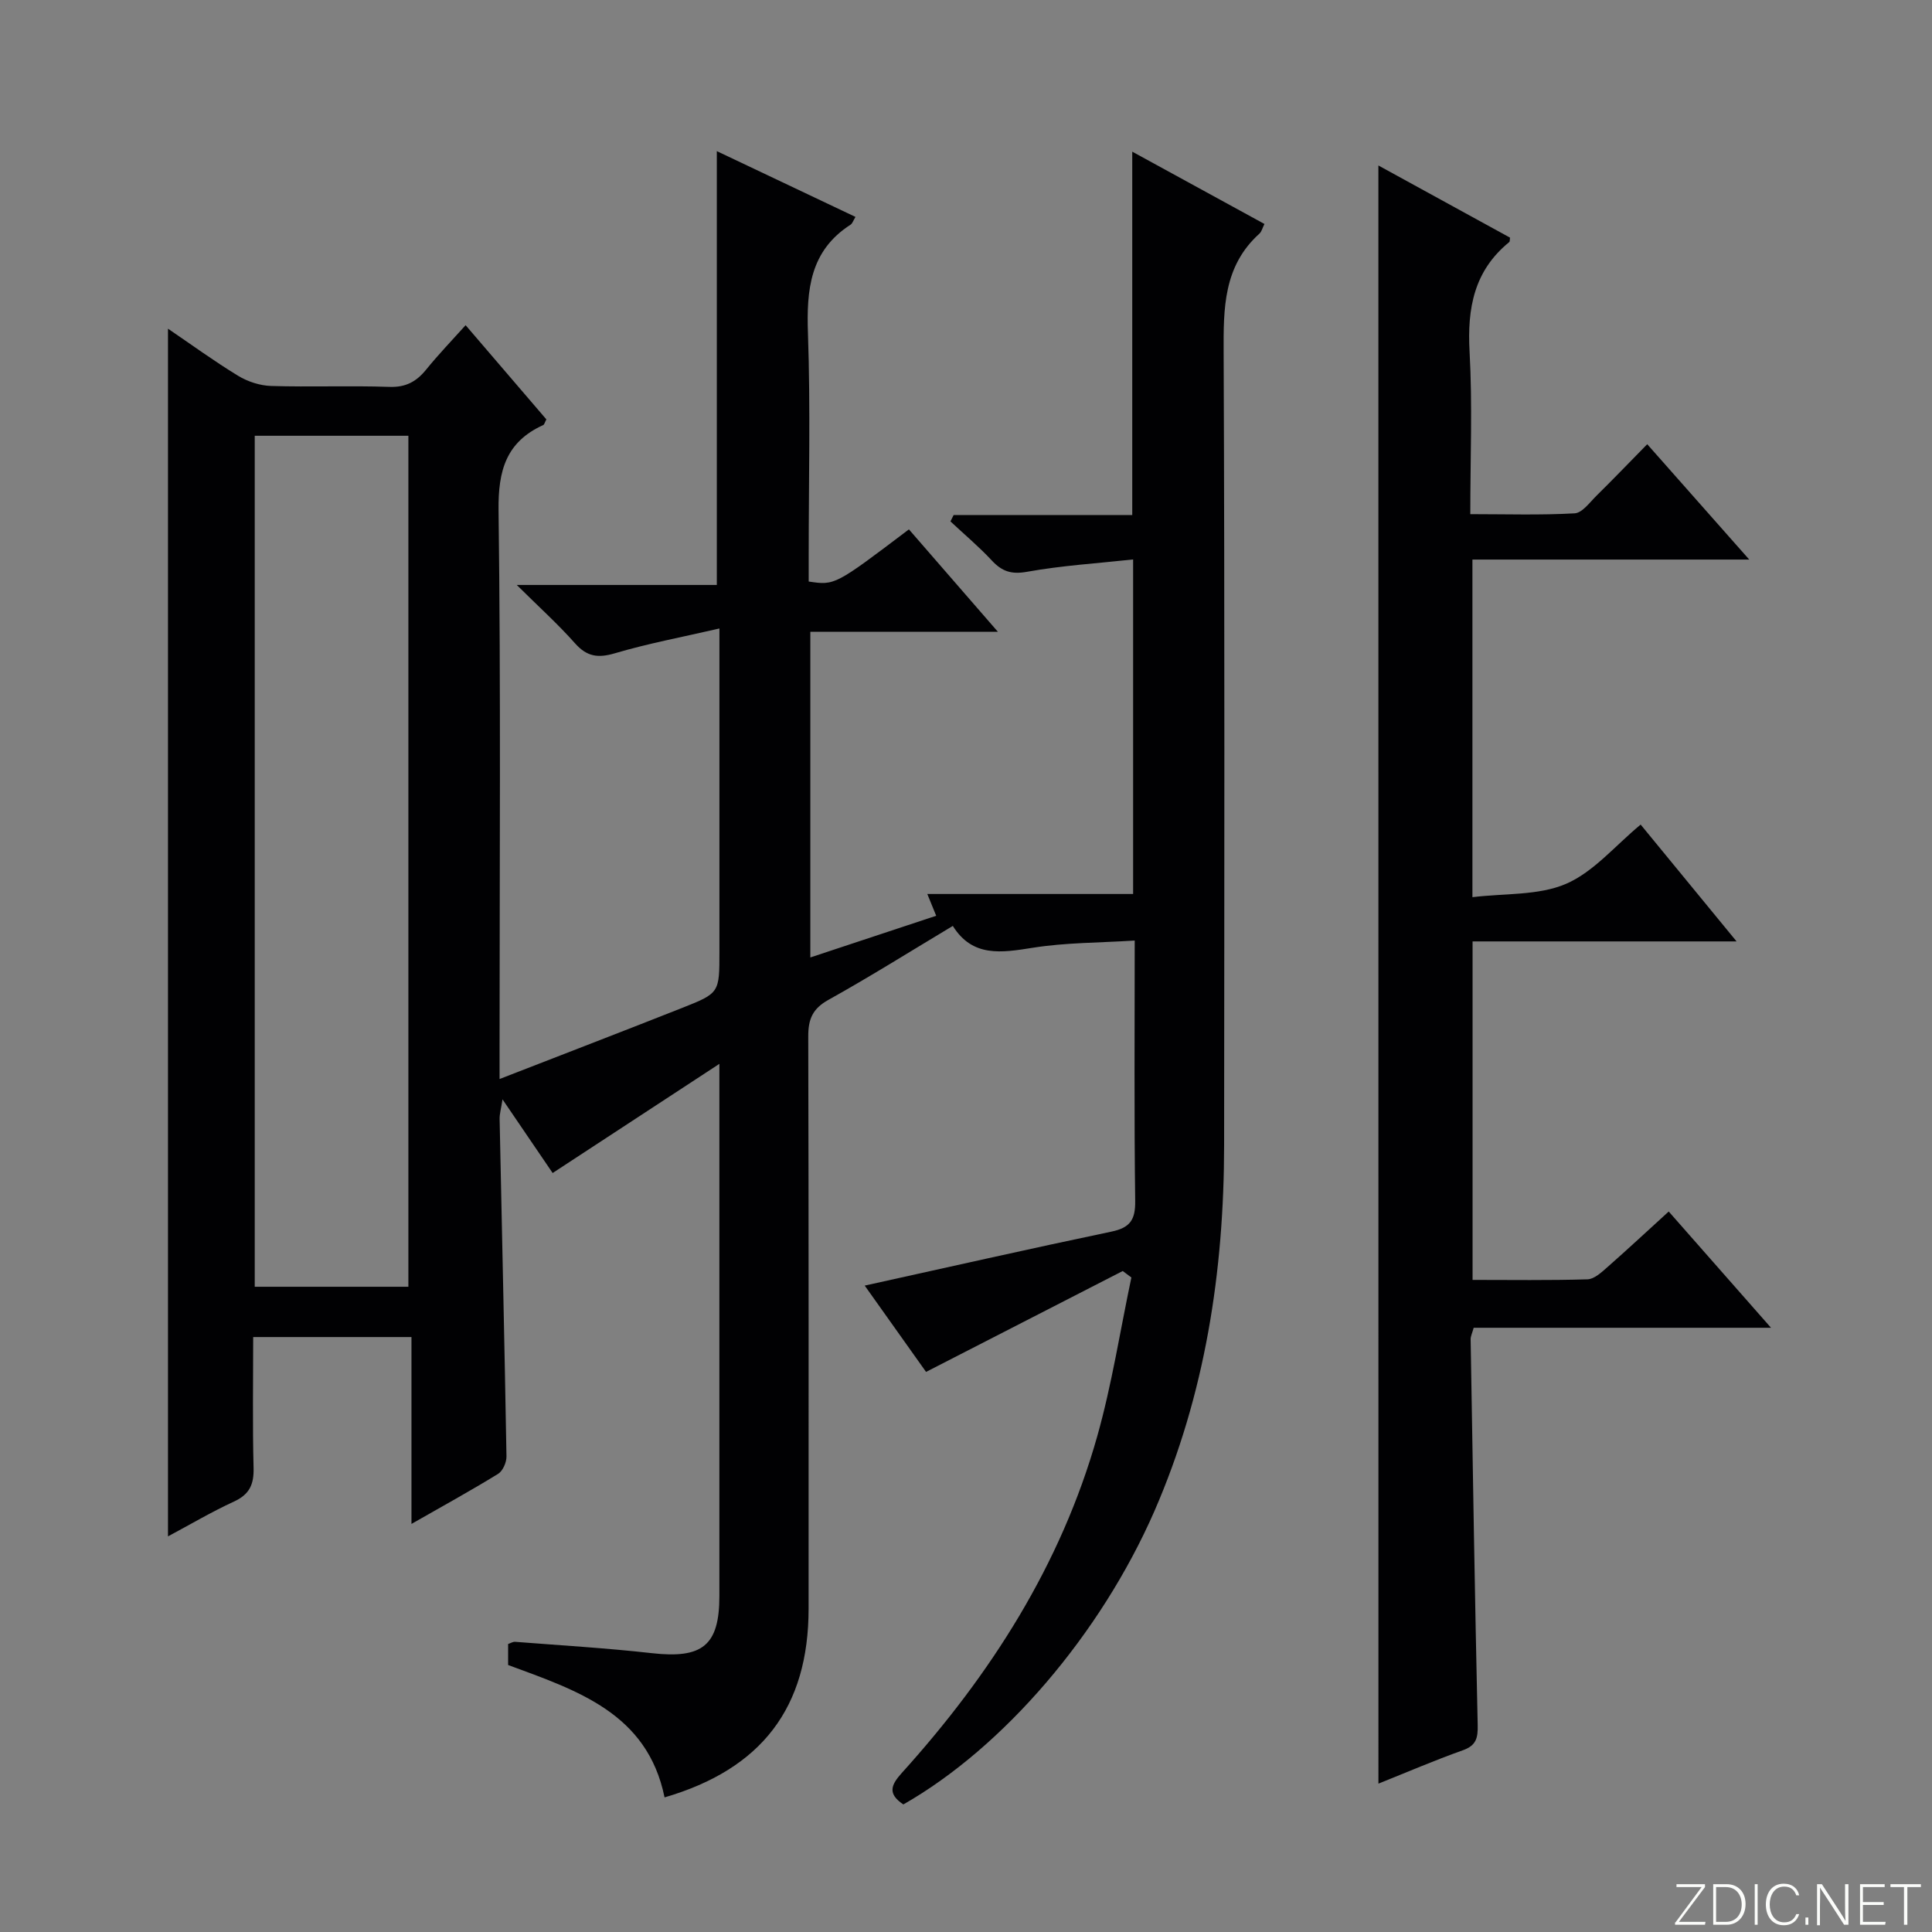 <svg enable-background="new 0 0 400 400" viewBox="0 0 400 400" xmlns="http://www.w3.org/2000/svg"><rect x="0" y="0" width="400" height="400" fill="#808080" stroke="none"/><g fill="#fbfcfa"><path d="m346.9 398 5.4-7.3h-5.2v-.6h5.9v.6l-5.4 7.2h5.5l-.1.6h-6.2v-.5z"/><path d="m354.7 390.1h2.8c2.3 0 3.9 1.6 3.9 4.1s-1.6 4.3-3.9 4.3h-2.8zm.6 7.8h2c2.2 0 3.3-1.6 3.3-3.6 0-1.8-1-3.6-3.3-3.6h-2z"/><path d="m363.9 390.1v8.4h-.6v-8.4z"/><path d="m372.5 396.3c-.4 1.3-1.4 2.3-3.2 2.3-2.4 0-3.7-1.9-3.7-4.3 0-2.3 1.2-4.3 3.7-4.3 1.8 0 2.9 1 3.2 2.4h-.6c-.4-1.1-1.1-1.8-2.5-1.8-2.1 0-3 1.9-3 3.7s.9 3.7 3 3.7c1.4 0 2.1-.7 2.5-1.7z"/><path d="m373.8 398.5v-1.5h.6v1.5z"/><path d="m376.2 398.5v-8.4h1c1.3 2 4.4 6.7 4.9 7.6-.1-1.2-.1-2.4-.1-3.8v-3.8h.7v8.4h-.9c-1.2-1.9-4.4-6.8-5-7.7.1 1.1 0 2.3 0 3.9v3.9h-.6z"/><path d="m390 394.4h-4.3v3.5h4.7l-.1.6h-5.2v-8.4h5.1v.6h-4.5v3.1h4.3v.7z"/><path d="m394.2 390.7h-2.8v-.6h6.3v.6h-2.8v7.8h-.7z"/></g><path d="m187.03 373.59c-3.31-2.21-2.57-4.02-.34-6.5 18.41-20.37 32.96-43.1 40.48-69.72 3.04-10.77 4.75-21.91 7.07-32.88-.6-.45-1.19-.89-1.79-1.34-13.49 6.92-26.97 13.83-40.72 20.89-3.92-5.51-8.41-11.83-12.7-17.87 17.24-3.8 34.14-7.63 51.1-11.18 3.85-.81 4.95-2.45 4.9-6.34-.23-17.63-.1-35.27-.1-53.92-7.33.47-14.29.41-21.08 1.49-6.48 1.03-12.5 2.03-16.58-4.52-8.92 5.35-17.22 10.56-25.77 15.32-3.28 1.82-4.17 4.01-4.16 7.55.1 39.49.07 78.99.07 118.49 0 20.43-9.66 33.19-29.82 39.07-3.57-17.48-18.12-22.13-32.39-27.41 0-1.38 0-2.83 0-4.35.54-.18 1.01-.49 1.45-.45 9.44.74 18.9 1.29 28.3 2.35 10.48 1.18 13.99-1.57 13.99-11.83.01-34.5 0-68.99 0-103.49 0-1.64 0-3.28 0-6.69-12.07 7.9-23.09 15.11-34.52 22.6-2.87-4.21-6.38-9.37-10.38-15.25-.29 1.93-.62 3-.6 4.06.48 23.29 1.02 46.58 1.42 69.87.02 1.22-.76 3.01-1.74 3.61-5.64 3.47-11.45 6.66-17.93 10.36 0-13.25 0-25.78 0-38.69-11.08 0-21.62 0-32.77 0 0 9.18-.15 18.13.08 27.08.09 3.42-.83 5.5-4.06 6.98-4.65 2.14-9.07 4.76-13.66 7.21 0-83.43 0-166.51 0-250.04 4.71 3.2 9.48 6.68 14.51 9.75 1.99 1.21 4.52 2.04 6.84 2.11 8.16.25 16.33-.09 24.49.19 3.4.12 5.59-1.09 7.62-3.59 2.49-3.08 5.25-5.94 8.16-9.18 5.82 6.79 11.31 13.2 16.72 19.5-.35.65-.42 1.07-.65 1.17-7.68 3.49-9.35 9.41-9.25 17.63.48 36.99.21 73.99.21 110.98v6.79c13.24-5.15 25.58-9.89 37.87-14.75 7.68-3.04 7.65-3.12 7.65-11.66 0-20 0-40 0-59.99 0-1.8 0-3.6 0-6.88-7.69 1.78-14.77 3.1-21.63 5.13-3.52 1.04-5.81.71-8.28-2.07-3.5-3.95-7.44-7.5-12.05-12.07h41.42c0-30.07 0-59.62 0-89.82 9.58 4.55 19.08 9.06 28.71 13.62-.5.82-.65 1.37-1.01 1.6-8.43 5.41-9.15 13.49-8.83 22.58.53 15.31.15 30.66.15 45.99v5.32c5.42.81 5.42.81 20.75-10.8 5.89 6.78 11.82 13.6 18.42 21.2-13.44 0-25.98 0-38.83 0v67.43c8.83-2.92 17.27-5.72 26.06-8.63-.62-1.52-1.14-2.79-1.84-4.51h42.61c0-22.93 0-45.5 0-69.26-7.34.8-14.72 1.25-21.95 2.55-3.28.59-5.21-.08-7.32-2.35-2.67-2.87-5.69-5.4-8.55-8.08.22-.44.44-.88.66-1.32h36.98c0-25.25 0-49.83 0-75.23 9.17 5.02 18.22 9.96 27.37 14.97-.42.83-.58 1.58-1.03 1.99-7.49 6.75-7.46 15.49-7.42 24.69.23 54.66.14 109.32.1 163.98-.02 26.19-3.91 51.68-14.44 75.85-11.16 25.49-31.26 48.91-51.97 60.71zm-134.29-283.37v176.19h31.81c0-58.96 0-117.5 0-176.19-10.68 0-20.98 0-31.81 0z" fill="#010103"/><path d="m285.38 34.26c9.28 5.09 18.27 10.02 27.25 14.94-.06.37 0 .79-.17.93-7.28 5.93-8.7 13.69-8.2 22.68.61 10.94.15 21.94.15 33.64 7.44 0 14.54.23 21.6-.17 1.58-.09 3.13-2.27 4.53-3.65 3.42-3.37 6.75-6.84 10.5-10.66 7.06 7.98 13.73 15.52 21.12 23.88-19.56 0-38.22 0-57.31 0v69.9c6.7-.82 13.68-.31 19.38-2.76 5.72-2.47 10.16-7.9 15.45-12.27 6.49 7.91 12.87 15.68 19.86 24.19-18.73 0-36.46 0-54.66 0v70.08c7.93 0 15.87.12 23.79-.12 1.4-.04 2.89-1.44 4.09-2.49 4.24-3.73 8.38-7.59 12.73-11.55 6.93 7.87 13.7 15.57 21.18 24.07-21.19 0-41.38 0-61.56 0-.31 1.13-.64 1.76-.63 2.39.44 26.62.87 53.24 1.46 79.85.06 2.7-.3 4.25-3.09 5.24-5.88 2.09-11.63 4.57-17.46 6.9-.01-111.74-.01-222.94-.01-335.02z" fill="#010103"/></svg>